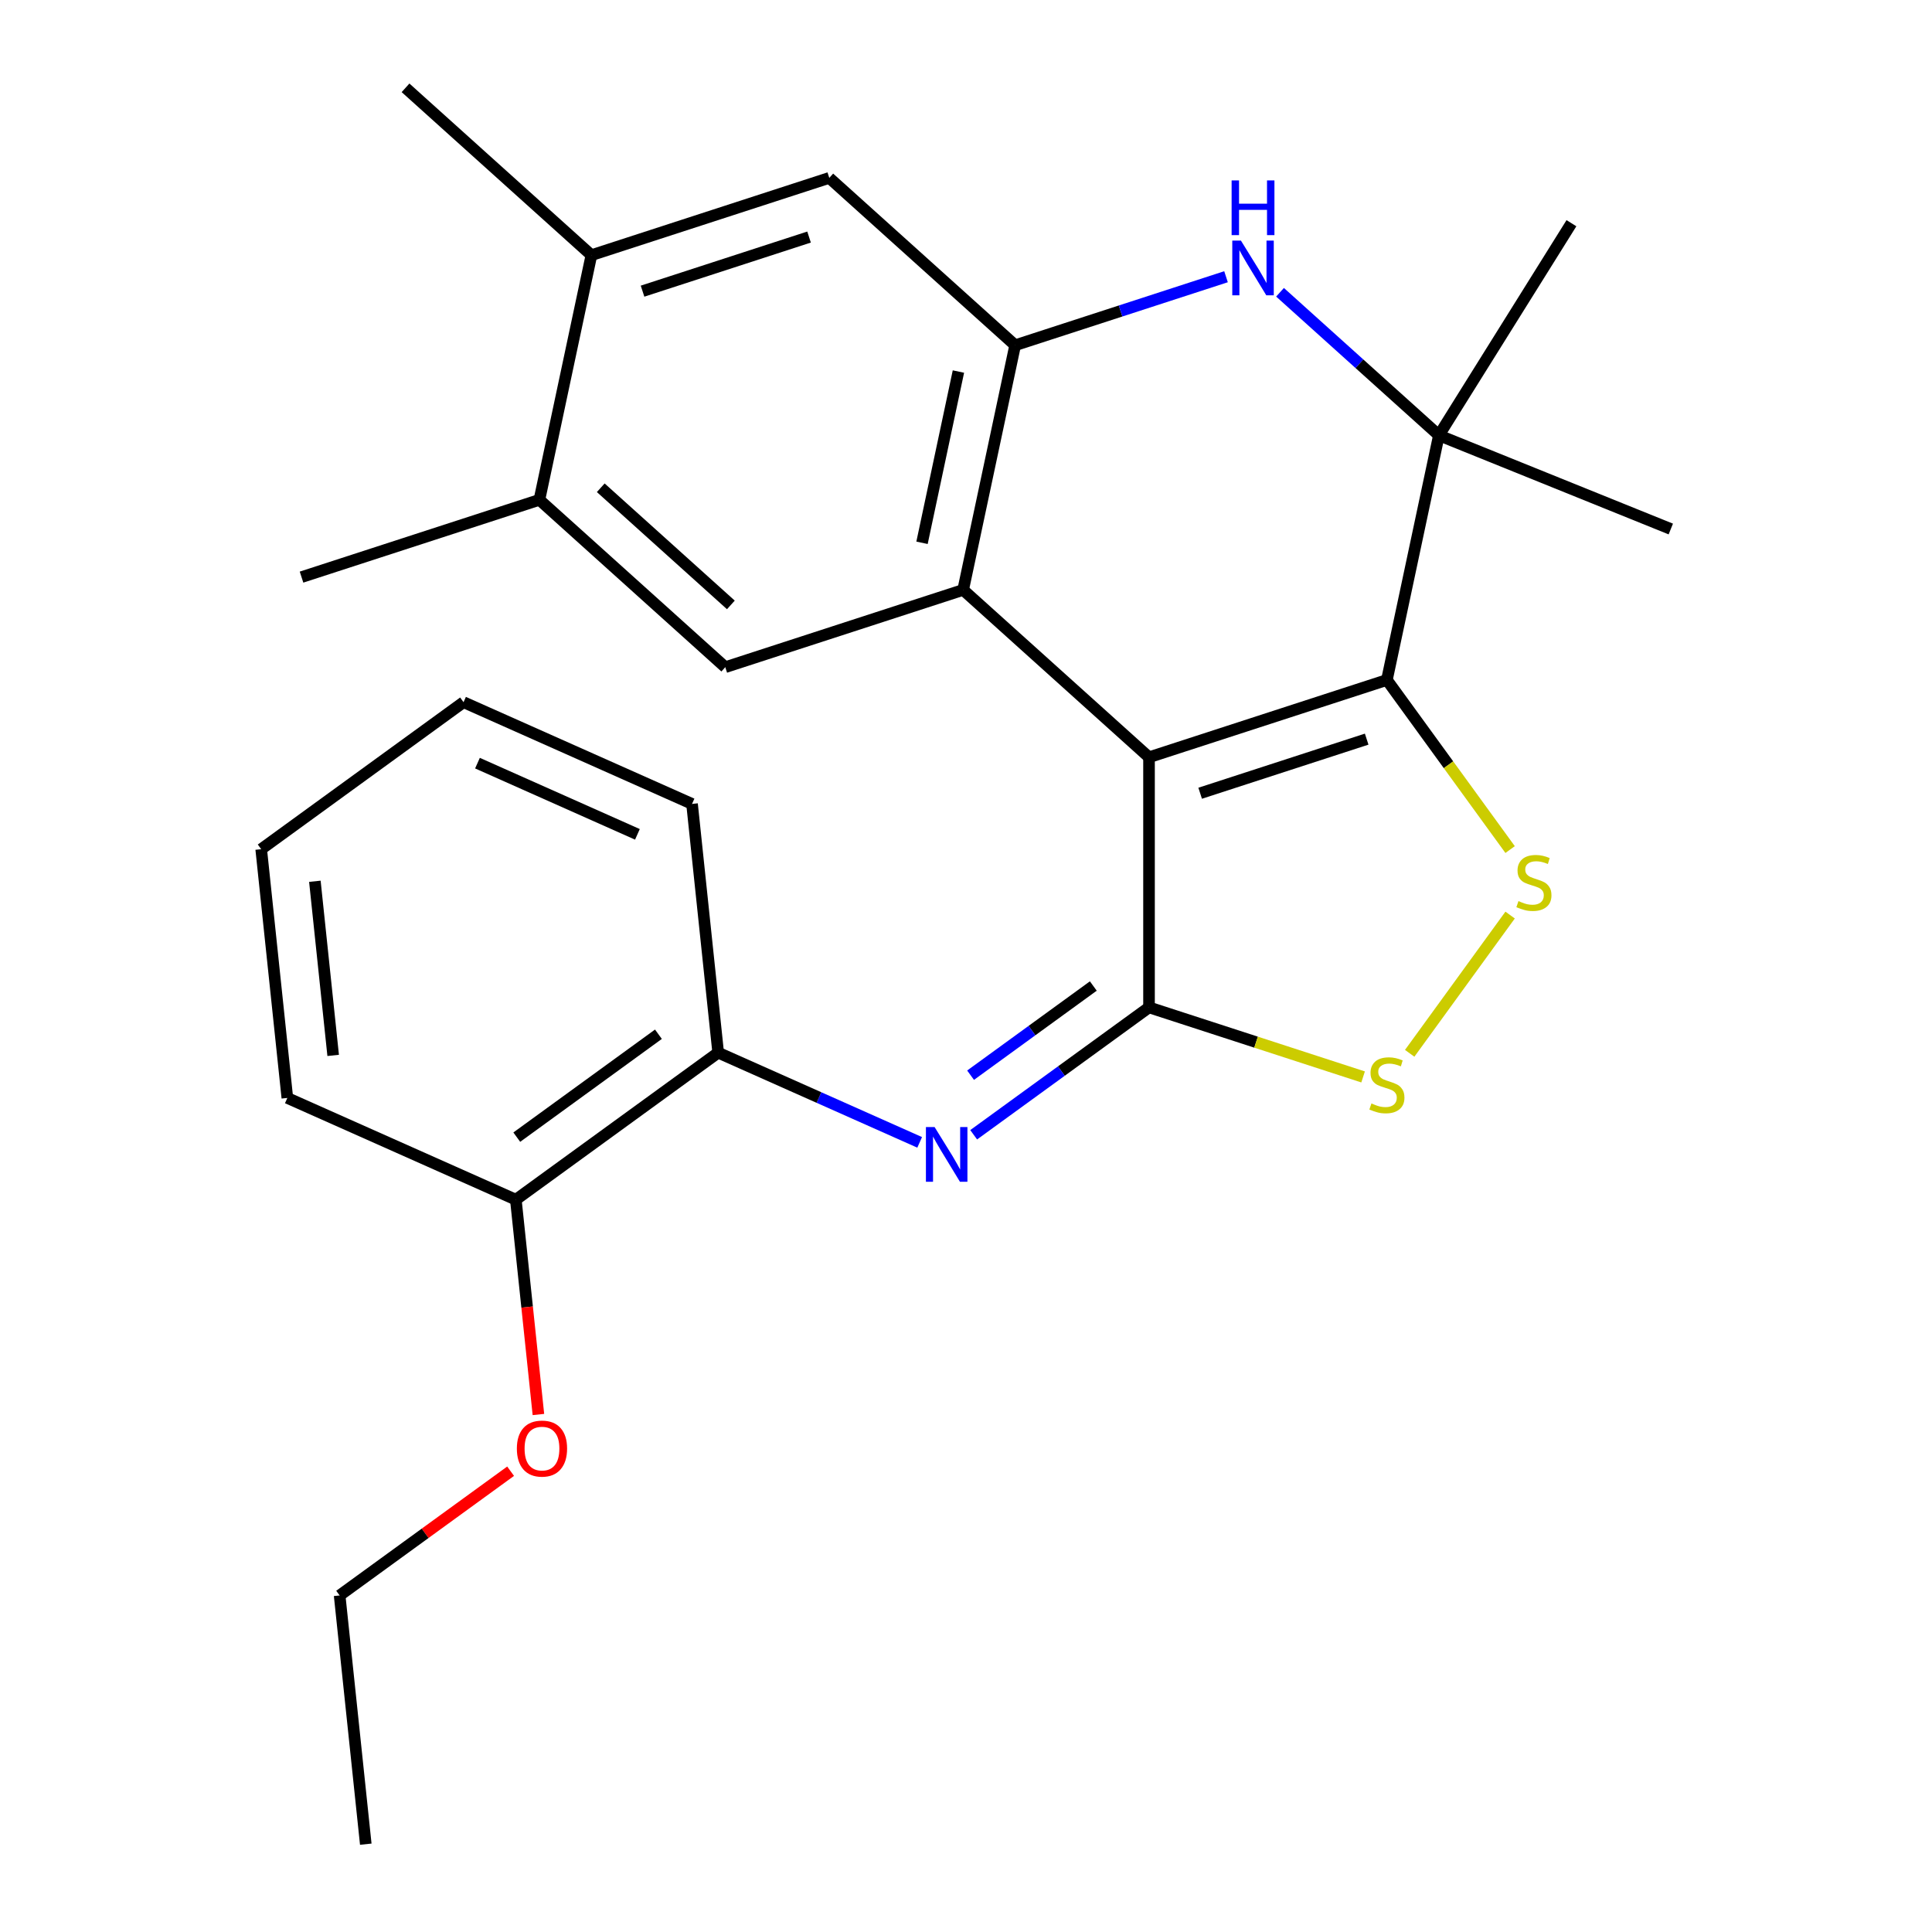 <?xml version='1.0' encoding='iso-8859-1'?>
<svg version='1.1' baseProfile='full'
              xmlns='http://www.w3.org/2000/svg'
                      xmlns:rdkit='http://www.rdkit.org/xml'
                      xmlns:xlink='http://www.w3.org/1999/xlink'
                  xml:space='preserve'
width='1000px' height='1000px' viewBox='0 0 1000 1000'>
<!-- END OF HEADER -->
<rect style='opacity:1.0;fill:#FFFFFF;stroke:none' width='1000' height='1000' x='0' y='0'> </rect>
<path class='bond-0' d='M 594.732,391.957 L 717.856,351.951' style='fill:none;fill-rule:evenodd;stroke:#000000;stroke-width:6px;stroke-linecap:butt;stroke-linejoin:miter;stroke-opacity:1' />
<path class='bond-0' d='M 621.202,410.581 L 707.388,382.577' style='fill:none;fill-rule:evenodd;stroke:#000000;stroke-width:6px;stroke-linecap:butt;stroke-linejoin:miter;stroke-opacity:1' />
<path class='bond-1' d='M 594.732,391.957 L 594.732,521.417' style='fill:none;fill-rule:evenodd;stroke:#000000;stroke-width:6px;stroke-linecap:butt;stroke-linejoin:miter;stroke-opacity:1' />
<path class='bond-2' d='M 594.732,391.957 L 498.525,305.331' style='fill:none;fill-rule:evenodd;stroke:#000000;stroke-width:6px;stroke-linecap:butt;stroke-linejoin:miter;stroke-opacity:1' />
<path class='bond-3' d='M 717.856,351.951 L 749.745,395.843' style='fill:none;fill-rule:evenodd;stroke:#000000;stroke-width:6px;stroke-linecap:butt;stroke-linejoin:miter;stroke-opacity:1' />
<path class='bond-3' d='M 749.745,395.843 L 781.634,439.734' style='fill:none;fill-rule:evenodd;stroke:#CCCC00;stroke-width:6px;stroke-linecap:butt;stroke-linejoin:miter;stroke-opacity:1' />
<path class='bond-6' d='M 717.856,351.951 L 744.772,225.321' style='fill:none;fill-rule:evenodd;stroke:#000000;stroke-width:6px;stroke-linecap:butt;stroke-linejoin:miter;stroke-opacity:1' />
<path class='bond-7' d='M 594.732,521.417 L 650.136,539.418' style='fill:none;fill-rule:evenodd;stroke:#000000;stroke-width:6px;stroke-linecap:butt;stroke-linejoin:miter;stroke-opacity:1' />
<path class='bond-7' d='M 650.136,539.418 L 705.539,557.42' style='fill:none;fill-rule:evenodd;stroke:#CCCC00;stroke-width:6px;stroke-linecap:butt;stroke-linejoin:miter;stroke-opacity:1' />
<path class='bond-8' d='M 594.732,521.417 L 549.353,554.387' style='fill:none;fill-rule:evenodd;stroke:#000000;stroke-width:6px;stroke-linecap:butt;stroke-linejoin:miter;stroke-opacity:1' />
<path class='bond-8' d='M 549.353,554.387 L 503.974,587.357' style='fill:none;fill-rule:evenodd;stroke:#0000FF;stroke-width:6px;stroke-linecap:butt;stroke-linejoin:miter;stroke-opacity:1' />
<path class='bond-8' d='M 565.9,510.36 L 534.134,533.439' style='fill:none;fill-rule:evenodd;stroke:#000000;stroke-width:6px;stroke-linecap:butt;stroke-linejoin:miter;stroke-opacity:1' />
<path class='bond-8' d='M 534.134,533.439 L 502.368,556.519' style='fill:none;fill-rule:evenodd;stroke:#0000FF;stroke-width:6px;stroke-linecap:butt;stroke-linejoin:miter;stroke-opacity:1' />
<path class='bond-4' d='M 498.525,305.331 L 525.441,178.7' style='fill:none;fill-rule:evenodd;stroke:#000000;stroke-width:6px;stroke-linecap:butt;stroke-linejoin:miter;stroke-opacity:1' />
<path class='bond-4' d='M 477.236,280.953 L 496.078,192.312' style='fill:none;fill-rule:evenodd;stroke:#000000;stroke-width:6px;stroke-linecap:butt;stroke-linejoin:miter;stroke-opacity:1' />
<path class='bond-9' d='M 498.525,305.331 L 375.401,345.336' style='fill:none;fill-rule:evenodd;stroke:#000000;stroke-width:6px;stroke-linecap:butt;stroke-linejoin:miter;stroke-opacity:1' />
<path class='bond-26' d='M 781.634,473.639 L 729.649,545.191' style='fill:none;fill-rule:evenodd;stroke:#CCCC00;stroke-width:6px;stroke-linecap:butt;stroke-linejoin:miter;stroke-opacity:1' />
<path class='bond-5' d='M 525.441,178.7 L 580.015,160.968' style='fill:none;fill-rule:evenodd;stroke:#000000;stroke-width:6px;stroke-linecap:butt;stroke-linejoin:miter;stroke-opacity:1' />
<path class='bond-5' d='M 580.015,160.968 L 634.588,143.236' style='fill:none;fill-rule:evenodd;stroke:#0000FF;stroke-width:6px;stroke-linecap:butt;stroke-linejoin:miter;stroke-opacity:1' />
<path class='bond-10' d='M 525.441,178.7 L 429.234,92.075' style='fill:none;fill-rule:evenodd;stroke:#000000;stroke-width:6px;stroke-linecap:butt;stroke-linejoin:miter;stroke-opacity:1' />
<path class='bond-27' d='M 662.541,151.28 L 703.657,188.3' style='fill:none;fill-rule:evenodd;stroke:#0000FF;stroke-width:6px;stroke-linecap:butt;stroke-linejoin:miter;stroke-opacity:1' />
<path class='bond-27' d='M 703.657,188.3 L 744.772,225.321' style='fill:none;fill-rule:evenodd;stroke:#000000;stroke-width:6px;stroke-linecap:butt;stroke-linejoin:miter;stroke-opacity:1' />
<path class='bond-15' d='M 744.772,225.321 L 864.805,273.817' style='fill:none;fill-rule:evenodd;stroke:#000000;stroke-width:6px;stroke-linecap:butt;stroke-linejoin:miter;stroke-opacity:1' />
<path class='bond-16' d='M 744.772,225.321 L 813.375,115.532' style='fill:none;fill-rule:evenodd;stroke:#000000;stroke-width:6px;stroke-linecap:butt;stroke-linejoin:miter;stroke-opacity:1' />
<path class='bond-11' d='M 476.021,591.288 L 423.875,568.072' style='fill:none;fill-rule:evenodd;stroke:#0000FF;stroke-width:6px;stroke-linecap:butt;stroke-linejoin:miter;stroke-opacity:1' />
<path class='bond-11' d='M 423.875,568.072 L 371.73,544.855' style='fill:none;fill-rule:evenodd;stroke:#000000;stroke-width:6px;stroke-linecap:butt;stroke-linejoin:miter;stroke-opacity:1' />
<path class='bond-12' d='M 375.401,345.336 L 279.194,258.711' style='fill:none;fill-rule:evenodd;stroke:#000000;stroke-width:6px;stroke-linecap:butt;stroke-linejoin:miter;stroke-opacity:1' />
<path class='bond-12' d='M 378.295,313.101 L 310.95,252.463' style='fill:none;fill-rule:evenodd;stroke:#000000;stroke-width:6px;stroke-linecap:butt;stroke-linejoin:miter;stroke-opacity:1' />
<path class='bond-28' d='M 429.234,92.075 L 306.11,132.08' style='fill:none;fill-rule:evenodd;stroke:#000000;stroke-width:6px;stroke-linecap:butt;stroke-linejoin:miter;stroke-opacity:1' />
<path class='bond-28' d='M 418.766,122.7 L 332.58,150.704' style='fill:none;fill-rule:evenodd;stroke:#000000;stroke-width:6px;stroke-linecap:butt;stroke-linejoin:miter;stroke-opacity:1' />
<path class='bond-14' d='M 371.73,544.855 L 266.994,620.95' style='fill:none;fill-rule:evenodd;stroke:#000000;stroke-width:6px;stroke-linecap:butt;stroke-linejoin:miter;stroke-opacity:1' />
<path class='bond-14' d='M 340.8,535.322 L 267.486,588.588' style='fill:none;fill-rule:evenodd;stroke:#000000;stroke-width:6px;stroke-linecap:butt;stroke-linejoin:miter;stroke-opacity:1' />
<path class='bond-19' d='M 371.73,544.855 L 358.197,416.104' style='fill:none;fill-rule:evenodd;stroke:#000000;stroke-width:6px;stroke-linecap:butt;stroke-linejoin:miter;stroke-opacity:1' />
<path class='bond-13' d='M 279.194,258.711 L 306.11,132.08' style='fill:none;fill-rule:evenodd;stroke:#000000;stroke-width:6px;stroke-linecap:butt;stroke-linejoin:miter;stroke-opacity:1' />
<path class='bond-18' d='M 279.194,258.711 L 156.07,298.716' style='fill:none;fill-rule:evenodd;stroke:#000000;stroke-width:6px;stroke-linecap:butt;stroke-linejoin:miter;stroke-opacity:1' />
<path class='bond-20' d='M 306.11,132.08 L 209.903,45.455' style='fill:none;fill-rule:evenodd;stroke:#000000;stroke-width:6px;stroke-linecap:butt;stroke-linejoin:miter;stroke-opacity:1' />
<path class='bond-17' d='M 266.994,620.95 L 272.838,676.547' style='fill:none;fill-rule:evenodd;stroke:#000000;stroke-width:6px;stroke-linecap:butt;stroke-linejoin:miter;stroke-opacity:1' />
<path class='bond-17' d='M 272.838,676.547 L 278.681,732.144' style='fill:none;fill-rule:evenodd;stroke:#FF0000;stroke-width:6px;stroke-linecap:butt;stroke-linejoin:miter;stroke-opacity:1' />
<path class='bond-21' d='M 266.994,620.95 L 148.727,568.294' style='fill:none;fill-rule:evenodd;stroke:#000000;stroke-width:6px;stroke-linecap:butt;stroke-linejoin:miter;stroke-opacity:1' />
<path class='bond-22' d='M 264.29,761.497 L 220.041,793.646' style='fill:none;fill-rule:evenodd;stroke:#FF0000;stroke-width:6px;stroke-linecap:butt;stroke-linejoin:miter;stroke-opacity:1' />
<path class='bond-22' d='M 220.041,793.646 L 175.792,825.795' style='fill:none;fill-rule:evenodd;stroke:#000000;stroke-width:6px;stroke-linecap:butt;stroke-linejoin:miter;stroke-opacity:1' />
<path class='bond-24' d='M 358.197,416.104 L 239.93,363.448' style='fill:none;fill-rule:evenodd;stroke:#000000;stroke-width:6px;stroke-linecap:butt;stroke-linejoin:miter;stroke-opacity:1' />
<path class='bond-24' d='M 329.926,431.859 L 247.139,395' style='fill:none;fill-rule:evenodd;stroke:#000000;stroke-width:6px;stroke-linecap:butt;stroke-linejoin:miter;stroke-opacity:1' />
<path class='bond-29' d='M 148.727,568.294 L 135.195,439.543' style='fill:none;fill-rule:evenodd;stroke:#000000;stroke-width:6px;stroke-linecap:butt;stroke-linejoin:miter;stroke-opacity:1' />
<path class='bond-29' d='M 172.447,546.275 L 162.975,456.149' style='fill:none;fill-rule:evenodd;stroke:#000000;stroke-width:6px;stroke-linecap:butt;stroke-linejoin:miter;stroke-opacity:1' />
<path class='bond-23' d='M 175.792,825.795 L 189.324,954.545' style='fill:none;fill-rule:evenodd;stroke:#000000;stroke-width:6px;stroke-linecap:butt;stroke-linejoin:miter;stroke-opacity:1' />
<path class='bond-25' d='M 239.93,363.448 L 135.195,439.543' style='fill:none;fill-rule:evenodd;stroke:#000000;stroke-width:6px;stroke-linecap:butt;stroke-linejoin:miter;stroke-opacity:1' />
<path  class='atom-4' d='M 785.951 466.407
Q 786.271 466.527, 787.591 467.087
Q 788.911 467.647, 790.351 468.007
Q 791.831 468.327, 793.271 468.327
Q 795.951 468.327, 797.511 467.047
Q 799.071 465.727, 799.071 463.447
Q 799.071 461.887, 798.271 460.927
Q 797.511 459.967, 796.311 459.447
Q 795.111 458.927, 793.111 458.327
Q 790.591 457.567, 789.071 456.847
Q 787.591 456.127, 786.511 454.607
Q 785.471 453.087, 785.471 450.527
Q 785.471 446.967, 787.871 444.767
Q 790.311 442.567, 795.111 442.567
Q 798.391 442.567, 802.111 444.127
L 801.191 447.207
Q 797.791 445.807, 795.231 445.807
Q 792.471 445.807, 790.951 446.967
Q 789.431 448.087, 789.471 450.047
Q 789.471 451.567, 790.231 452.487
Q 791.031 453.407, 792.151 453.927
Q 793.311 454.447, 795.231 455.047
Q 797.791 455.847, 799.311 456.647
Q 800.831 457.447, 801.911 459.087
Q 803.031 460.687, 803.031 463.447
Q 803.031 467.367, 800.391 469.487
Q 797.791 471.567, 793.431 471.567
Q 790.911 471.567, 788.991 471.007
Q 787.111 470.487, 784.871 469.567
L 785.951 466.407
' fill='#CCCC00'/>
<path  class='atom-6' d='M 642.305 124.535
L 651.585 139.535
Q 652.505 141.015, 653.985 143.695
Q 655.465 146.375, 655.545 146.535
L 655.545 124.535
L 659.305 124.535
L 659.305 152.855
L 655.425 152.855
L 645.465 136.455
Q 644.305 134.535, 643.065 132.335
Q 641.865 130.135, 641.505 129.455
L 641.505 152.855
L 637.825 152.855
L 637.825 124.535
L 642.305 124.535
' fill='#0000FF'/>
<path  class='atom-6' d='M 637.485 93.383
L 641.325 93.383
L 641.325 105.423
L 655.805 105.423
L 655.805 93.383
L 659.645 93.383
L 659.645 121.703
L 655.805 121.703
L 655.805 108.623
L 641.325 108.623
L 641.325 121.703
L 637.485 121.703
L 637.485 93.383
' fill='#0000FF'/>
<path  class='atom-8' d='M 709.856 571.142
Q 710.176 571.262, 711.496 571.822
Q 712.816 572.382, 714.256 572.742
Q 715.736 573.062, 717.176 573.062
Q 719.856 573.062, 721.416 571.782
Q 722.976 570.462, 722.976 568.182
Q 722.976 566.622, 722.176 565.662
Q 721.416 564.702, 720.216 564.182
Q 719.016 563.662, 717.016 563.062
Q 714.496 562.302, 712.976 561.582
Q 711.496 560.862, 710.416 559.342
Q 709.376 557.822, 709.376 555.262
Q 709.376 551.702, 711.776 549.502
Q 714.216 547.302, 719.016 547.302
Q 722.296 547.302, 726.016 548.862
L 725.096 551.942
Q 721.696 550.542, 719.136 550.542
Q 716.376 550.542, 714.856 551.702
Q 713.336 552.822, 713.376 554.782
Q 713.376 556.302, 714.136 557.222
Q 714.936 558.142, 716.056 558.662
Q 717.216 559.182, 719.136 559.782
Q 721.696 560.582, 723.216 561.382
Q 724.736 562.182, 725.816 563.822
Q 726.936 565.422, 726.936 568.182
Q 726.936 572.102, 724.296 574.222
Q 721.696 576.302, 717.336 576.302
Q 714.816 576.302, 712.896 575.742
Q 711.016 575.222, 708.776 574.302
L 709.856 571.142
' fill='#CCCC00'/>
<path  class='atom-9' d='M 483.737 583.351
L 493.017 598.351
Q 493.937 599.831, 495.417 602.511
Q 496.897 605.191, 496.977 605.351
L 496.977 583.351
L 500.737 583.351
L 500.737 611.671
L 496.857 611.671
L 486.897 595.271
Q 485.737 593.351, 484.497 591.151
Q 483.297 588.951, 482.937 588.271
L 482.937 611.671
L 479.257 611.671
L 479.257 583.351
L 483.737 583.351
' fill='#0000FF'/>
<path  class='atom-18' d='M 267.527 749.78
Q 267.527 742.98, 270.887 739.18
Q 274.247 735.38, 280.527 735.38
Q 286.807 735.38, 290.167 739.18
Q 293.527 742.98, 293.527 749.78
Q 293.527 756.66, 290.127 760.58
Q 286.727 764.46, 280.527 764.46
Q 274.287 764.46, 270.887 760.58
Q 267.527 756.7, 267.527 749.78
M 280.527 761.26
Q 284.847 761.26, 287.167 758.38
Q 289.527 755.46, 289.527 749.78
Q 289.527 744.22, 287.167 741.42
Q 284.847 738.58, 280.527 738.58
Q 276.207 738.58, 273.847 741.38
Q 271.527 744.18, 271.527 749.78
Q 271.527 755.5, 273.847 758.38
Q 276.207 761.26, 280.527 761.26
' fill='#FF0000'/>
</svg>
